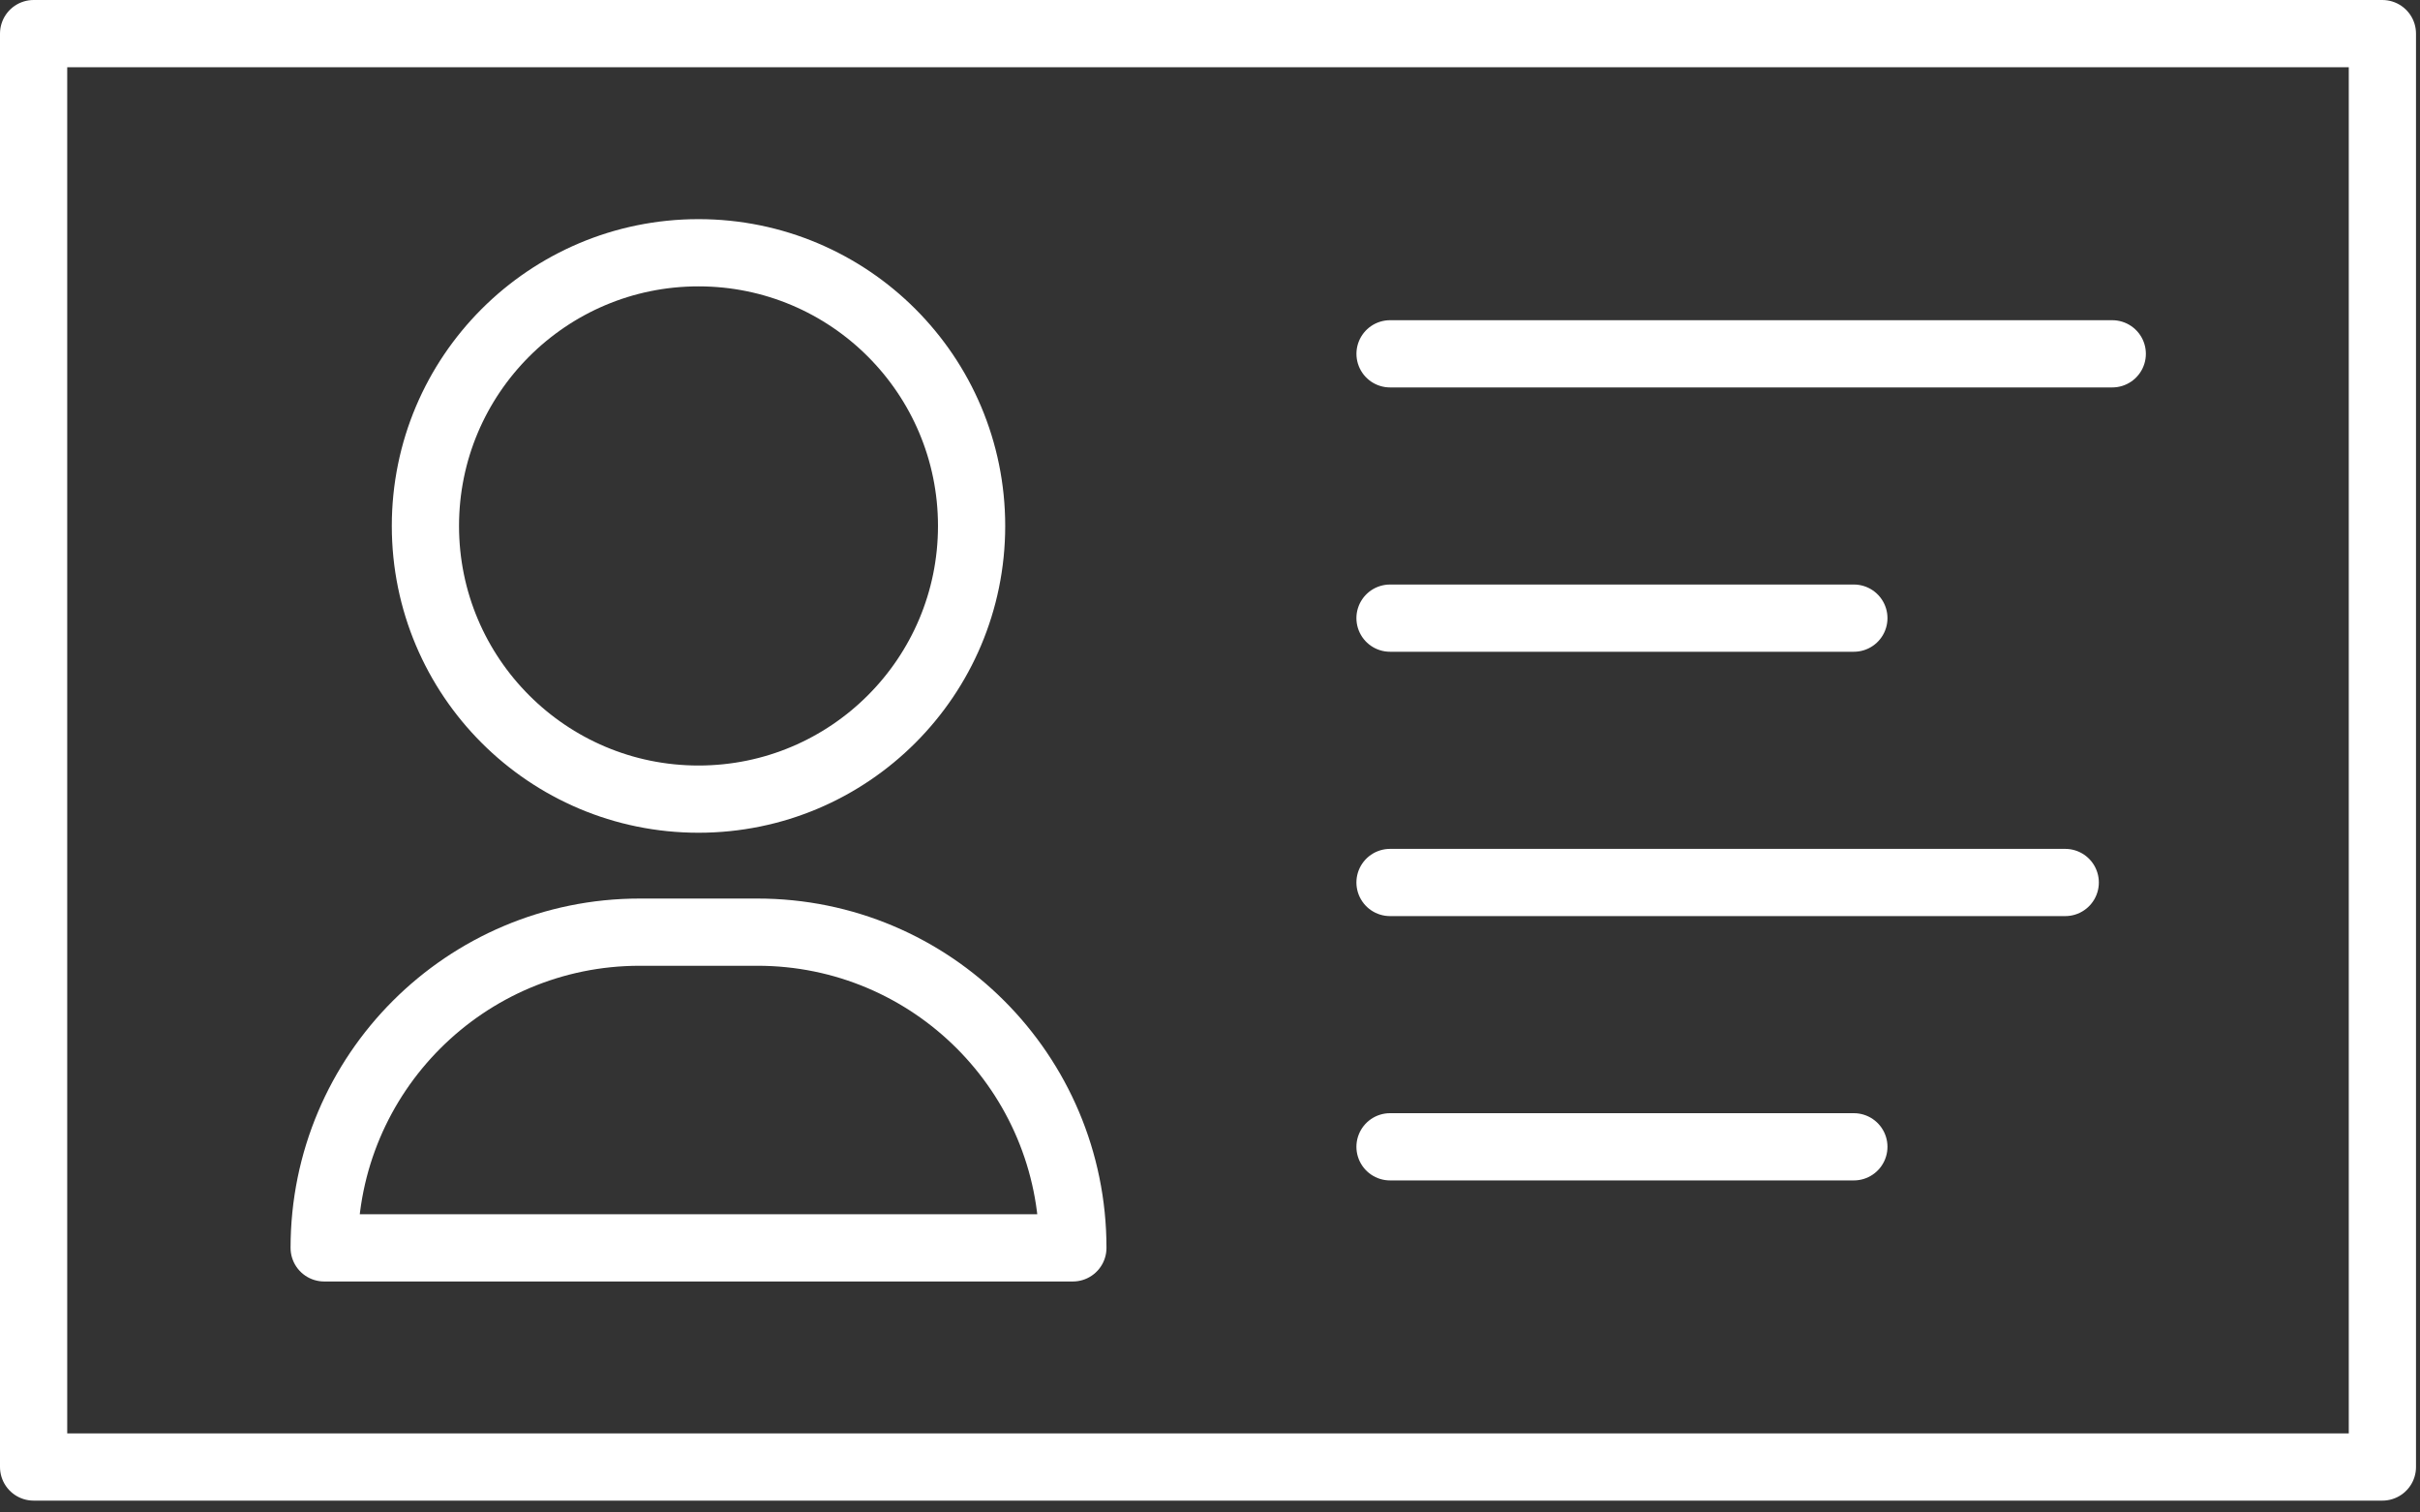 <svg width="72" height="45" viewBox="0 0 72 45" fill="none" xmlns="http://www.w3.org/2000/svg">
<rect x="0" y="0" width="72" height="45" fill="#333333" stroke="none"/>
<path d="M70.881 1H1V43.647H70.881V1Z" stroke="white" stroke-width="2" stroke-miterlimit="10" stroke-linecap="round" stroke-linejoin="round"/>
<path d="M28.907 15.648C28.907 20.137 25.269 23.776 20.782 23.776C16.295 23.776 12.657 20.137 12.657 15.648C12.657 11.159 16.295 7.52 20.782 7.52C25.269 7.52 28.907 11.159 28.907 15.648Z" stroke="white" stroke-width="2" stroke-miterlimit="10" stroke-linecap="round" stroke-linejoin="round"/>
<path d="M31.92 37.127H9.645C9.645 31.937 13.85 27.734 19.034 27.734H22.527C27.718 27.73 31.92 31.937 31.92 37.127Z" stroke="white" stroke-width="2" stroke-miterlimit="10" stroke-linecap="round" stroke-linejoin="round"/>
<path d="M41.357 10.527H62.844" stroke="white" stroke-width="2" stroke-miterlimit="10" stroke-linecap="round" stroke-linejoin="round"/>
<path d="M41.356 18.391H55.156" stroke="white" stroke-width="2" stroke-miterlimit="10" stroke-linecap="round" stroke-linejoin="round"/>
<path d="M41.356 34.12H55.156" stroke="white" stroke-width="2" stroke-miterlimit="10" stroke-linecap="round" stroke-linejoin="round"/>
<path d="M41.356 26.256H61.445" stroke="white" stroke-width="2" stroke-miterlimit="10" stroke-linecap="round" stroke-linejoin="round"/>
</svg>
